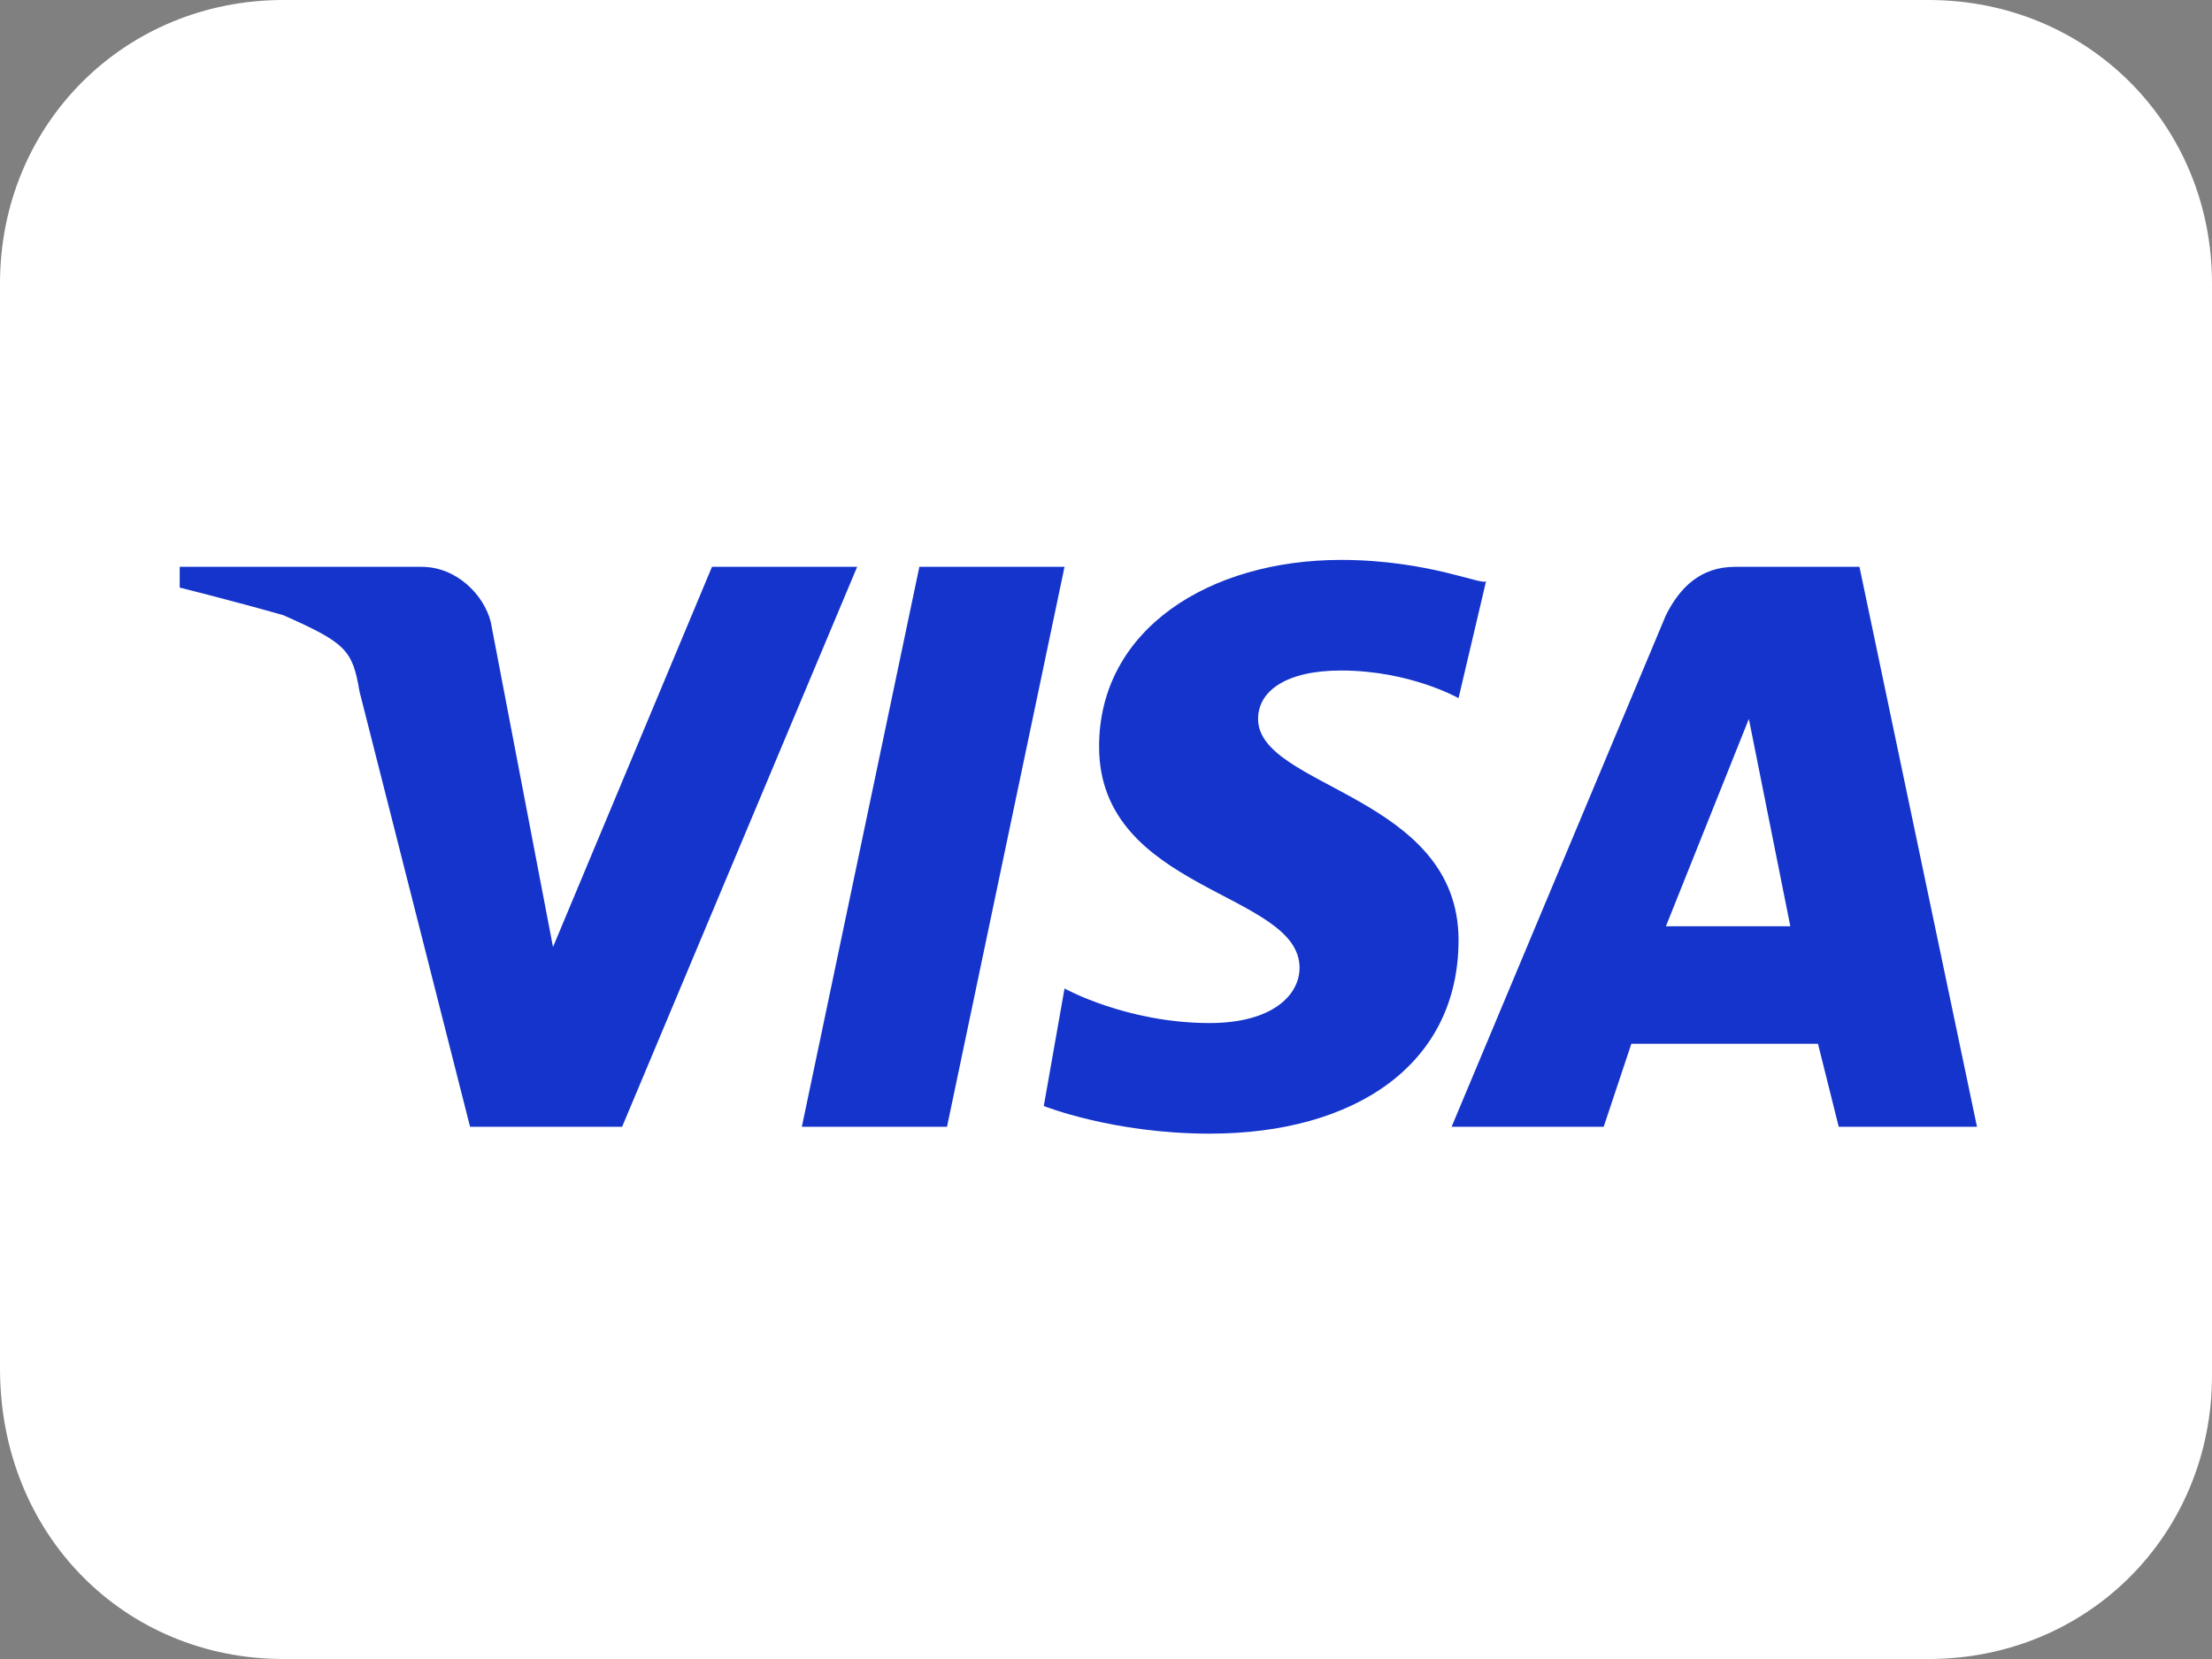 <?xml version="1.0" encoding="utf-8"?>
<!-- Generator: Adobe Illustrator 28.0.0, SVG Export Plug-In . SVG Version: 6.00 Build 0)  -->
<svg version="1.1" id="Layer_1" xmlns="http://www.w3.org/2000/svg" xmlns:xlink="http://www.w3.org/1999/xlink" x="0px" y="0px"
     width="32px" height="24px" viewBox="0 0 32 24" enable-background="new 0 0 32 24" xml:space="preserve">
<rect x="0" y="0" width="32" height="24" fill="#808080" stroke="none"/>
<path fill="#FFFFFF" d="M27.9,0H4.1C1.8,0,0,1.8,0,4.1v15.7C0,22.2,1.8,24,4.1,24h23.8c2.3,0,4.1-1.8,4.1-4.1V4.1
	C32,1.8,30.2,0,27.9,0z"/>
    <path id="path3789" fill="#1434CB" d="M19.4,8.1c-1.9,0-3.5,1-3.5,2.7c0,2.1,2.9,2.1,2.9,3.2c0,0.4-0.4,0.8-1.3,0.8
	c-1.2,0-2.1-0.5-2.1-0.5L15.1,16c0,0,1,0.4,2.4,0.4c2.1,0,3.6-1,3.6-2.8c0-2.1-2.9-2.2-2.9-3.2c0-0.4,0.4-0.7,1.2-0.7
	c1,0,1.7,0.4,1.7,0.4l0.4-1.7C21.5,8.5,20.7,8.1,19.4,8.1L19.4,8.1z M2.6,8.2v0.3c0,0,0.8,0.2,1.5,0.4C5,9.3,5.1,9.4,5.2,10l1.6,6.3
	H9l3.4-8.1h-2.1L8,13.7L7.1,9C7,8.6,6.6,8.2,6.1,8.2H2.6z M13.3,8.2l-1.7,8.1h2.1l1.7-8.1L13.3,8.2L13.3,8.2z M25.1,8.2
	c-0.5,0-0.8,0.3-1,0.7l-3.1,7.4h2.2l0.4-1.2h2.7l0.3,1.2h2l-1.7-8.1L25.1,8.2L25.1,8.2z M25.3,10.4l0.6,3h-1.8L25.3,10.4L25.3,10.4z
	"/>
</svg>
